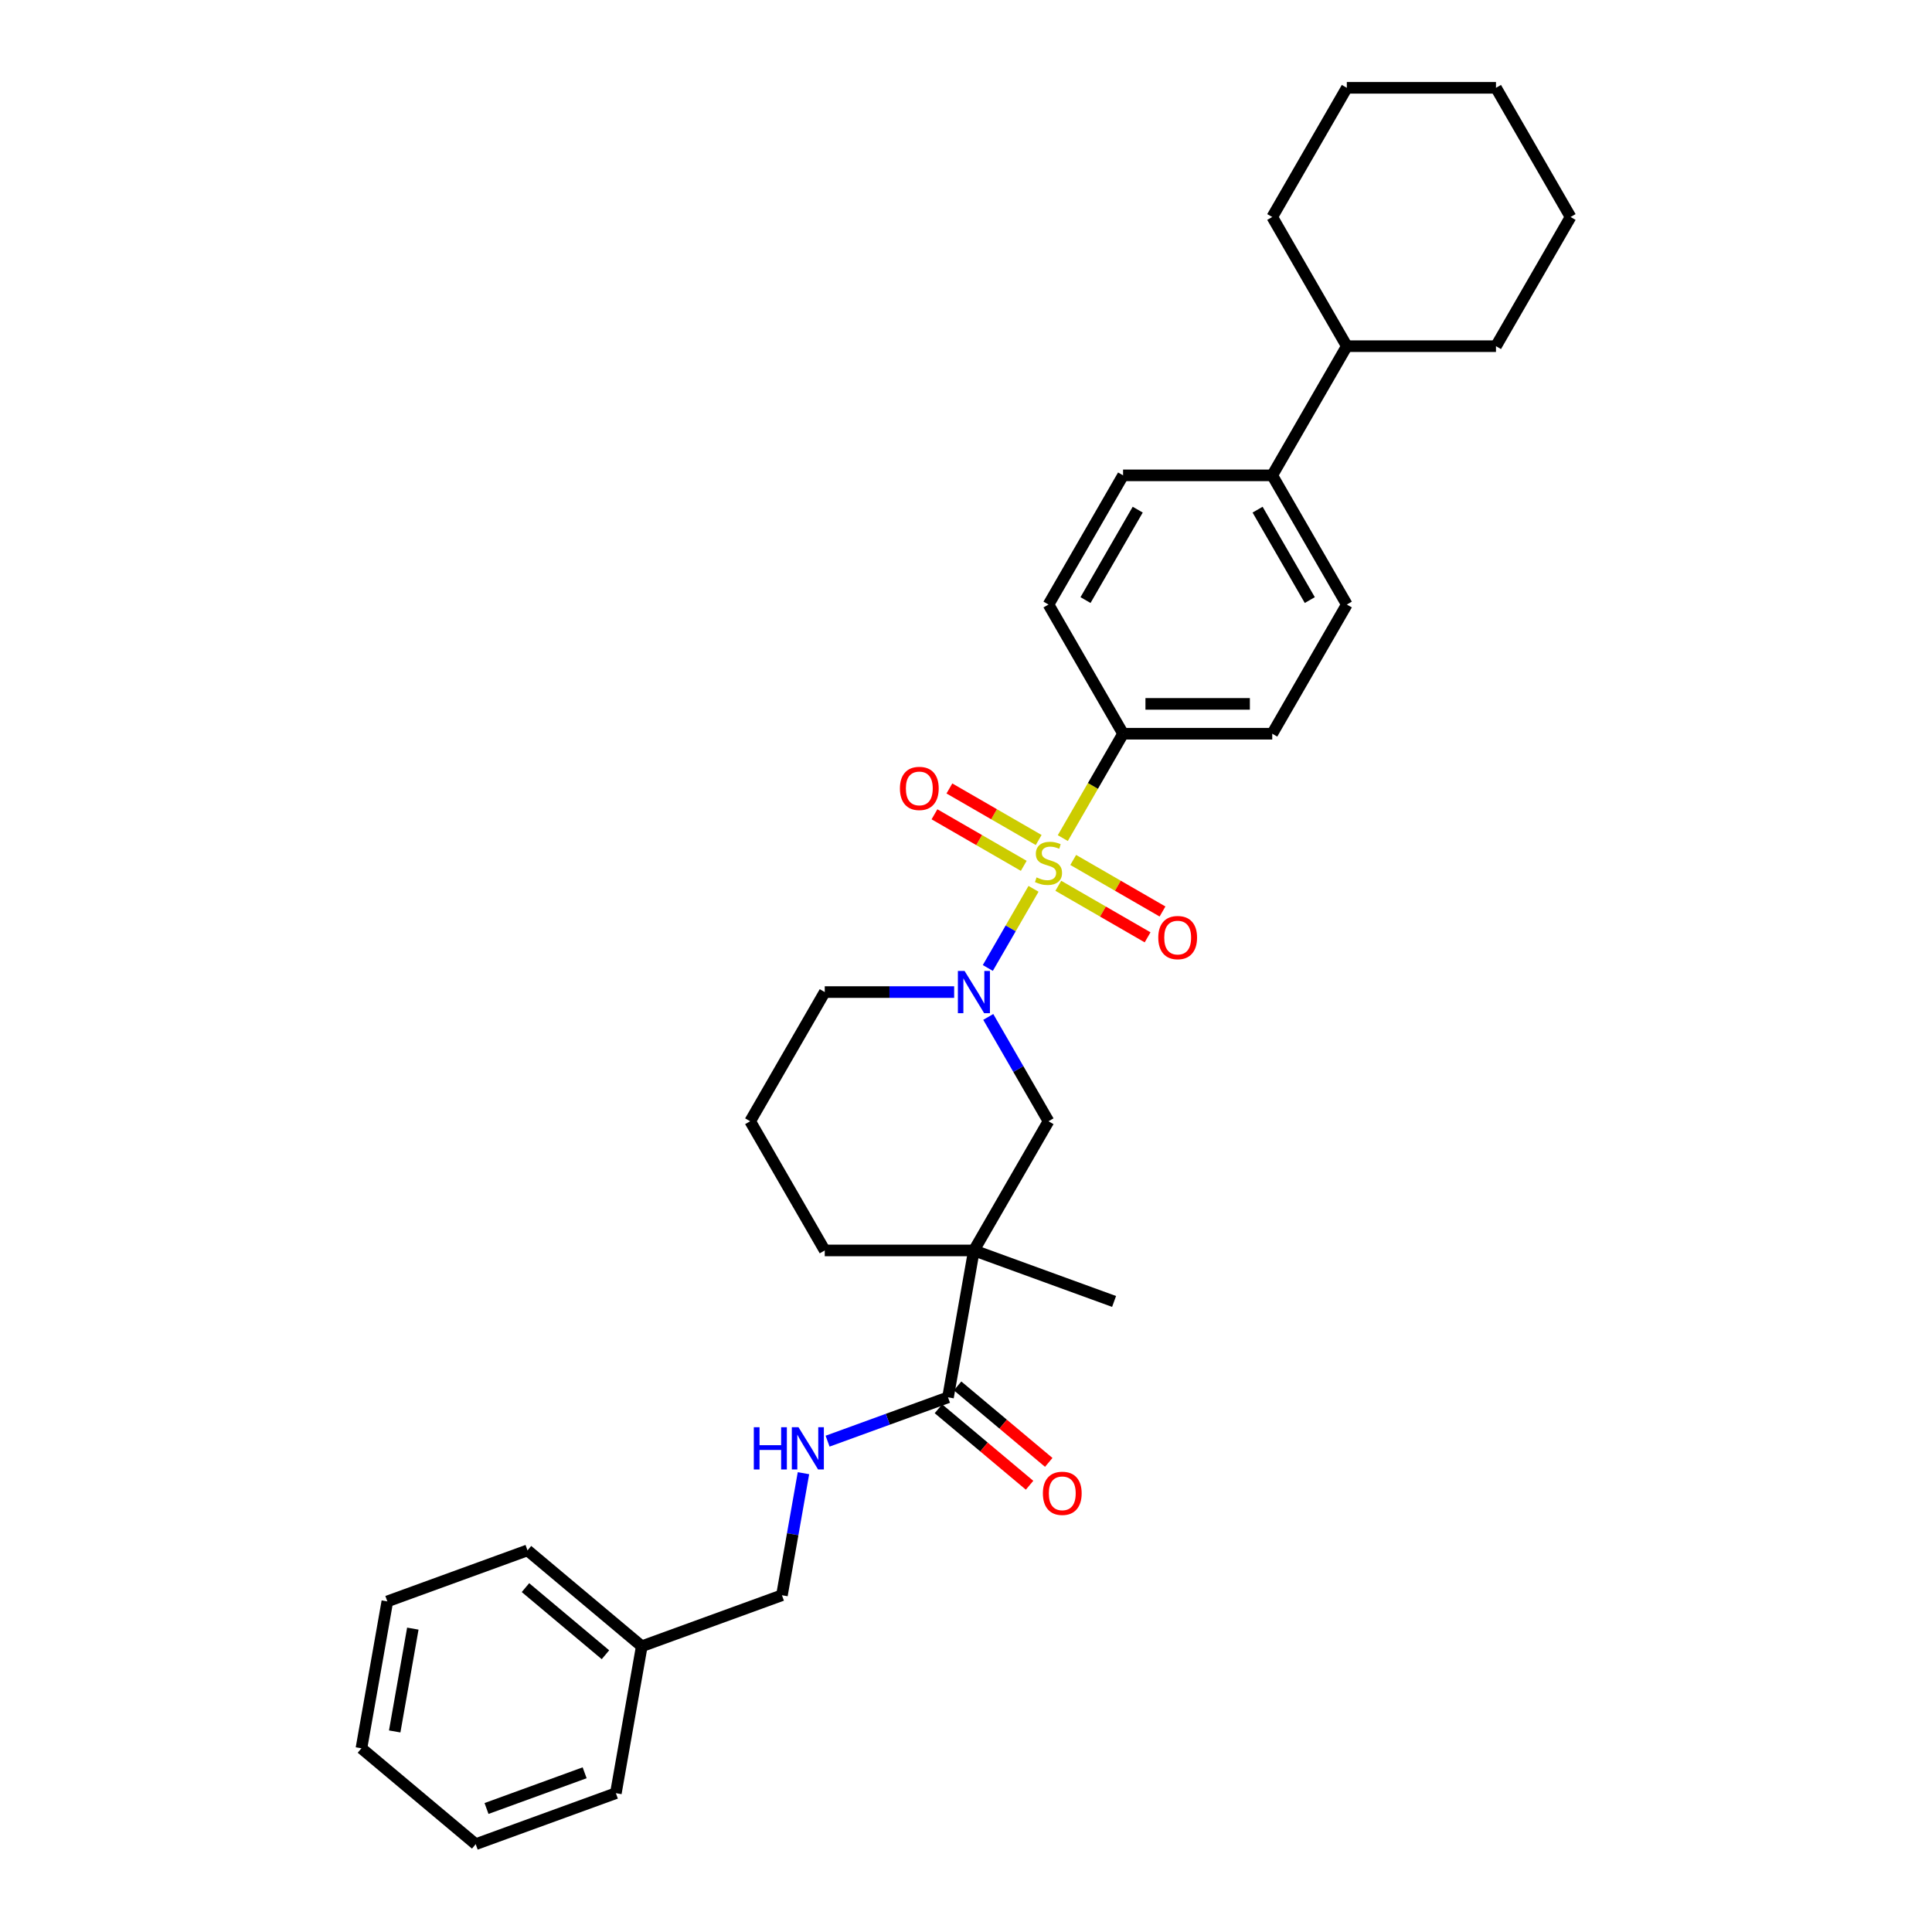 <?xml version='1.0' encoding='iso-8859-1'?>
<svg version='1.1' baseProfile='full'
              xmlns='http://www.w3.org/2000/svg'
                      xmlns:rdkit='http://www.rdkit.org/xml'
                      xmlns:xlink='http://www.w3.org/1999/xlink'
                  xml:space='preserve'
width='1000px' height='1000px' viewBox='0 0 1000 1000'>
<!-- END OF HEADER -->
<rect style='opacity:1.0;fill:#FFFFFF;stroke:none' width='1000' height='1000' x='0' y='0'> </rect>
<path class='bond-0' d='M 534.951,460.053 L 523.124,480.537' style='fill:none;fill-rule:evenodd;stroke:#CCCC00;stroke-width:6px;stroke-linecap:butt;stroke-linejoin:miter;stroke-opacity:1' />
<path class='bond-0' d='M 523.124,480.537 L 511.297,501.022' style='fill:none;fill-rule:evenodd;stroke:#0000FF;stroke-width:6px;stroke-linecap:butt;stroke-linejoin:miter;stroke-opacity:1' />
<path class='bond-4' d='M 550.107,433.802 L 565.704,406.787' style='fill:none;fill-rule:evenodd;stroke:#CCCC00;stroke-width:6px;stroke-linecap:butt;stroke-linejoin:miter;stroke-opacity:1' />
<path class='bond-4' d='M 565.704,406.787 L 581.302,379.771' style='fill:none;fill-rule:evenodd;stroke:#000000;stroke-width:6px;stroke-linecap:butt;stroke-linejoin:miter;stroke-opacity:1' />
<path class='bond-5' d='M 537.618,434.786 L 514.511,421.445' style='fill:none;fill-rule:evenodd;stroke:#CCCC00;stroke-width:6px;stroke-linecap:butt;stroke-linejoin:miter;stroke-opacity:1' />
<path class='bond-5' d='M 514.511,421.445 L 491.404,408.105' style='fill:none;fill-rule:evenodd;stroke:#FF0000;stroke-width:6px;stroke-linecap:butt;stroke-linejoin:miter;stroke-opacity:1' />
<path class='bond-5' d='M 529.897,448.159 L 506.79,434.818' style='fill:none;fill-rule:evenodd;stroke:#CCCC00;stroke-width:6px;stroke-linecap:butt;stroke-linejoin:miter;stroke-opacity:1' />
<path class='bond-5' d='M 506.79,434.818 L 483.683,421.477' style='fill:none;fill-rule:evenodd;stroke:#FF0000;stroke-width:6px;stroke-linecap:butt;stroke-linejoin:miter;stroke-opacity:1' />
<path class='bond-6' d='M 547.778,458.482 L 570.885,471.823' style='fill:none;fill-rule:evenodd;stroke:#CCCC00;stroke-width:6px;stroke-linecap:butt;stroke-linejoin:miter;stroke-opacity:1' />
<path class='bond-6' d='M 570.885,471.823 L 593.992,485.164' style='fill:none;fill-rule:evenodd;stroke:#FF0000;stroke-width:6px;stroke-linecap:butt;stroke-linejoin:miter;stroke-opacity:1' />
<path class='bond-6' d='M 555.499,445.11 L 578.606,458.45' style='fill:none;fill-rule:evenodd;stroke:#CCCC00;stroke-width:6px;stroke-linecap:butt;stroke-linejoin:miter;stroke-opacity:1' />
<path class='bond-6' d='M 578.606,458.45 L 601.713,471.791' style='fill:none;fill-rule:evenodd;stroke:#FF0000;stroke-width:6px;stroke-linecap:butt;stroke-linejoin:miter;stroke-opacity:1' />
<path class='bond-3' d='M 511.521,526.36 L 527.109,553.36' style='fill:none;fill-rule:evenodd;stroke:#0000FF;stroke-width:6px;stroke-linecap:butt;stroke-linejoin:miter;stroke-opacity:1' />
<path class='bond-3' d='M 527.109,553.36 L 542.698,580.361' style='fill:none;fill-rule:evenodd;stroke:#000000;stroke-width:6px;stroke-linecap:butt;stroke-linejoin:miter;stroke-opacity:1' />
<path class='bond-15' d='M 493.872,513.497 L 460.38,513.497' style='fill:none;fill-rule:evenodd;stroke:#0000FF;stroke-width:6px;stroke-linecap:butt;stroke-linejoin:miter;stroke-opacity:1' />
<path class='bond-15' d='M 460.38,513.497 L 426.887,513.497' style='fill:none;fill-rule:evenodd;stroke:#000000;stroke-width:6px;stroke-linecap:butt;stroke-linejoin:miter;stroke-opacity:1' />
<path class='bond-1' d='M 504.095,647.224 L 542.698,580.361' style='fill:none;fill-rule:evenodd;stroke:#000000;stroke-width:6px;stroke-linecap:butt;stroke-linejoin:miter;stroke-opacity:1' />
<path class='bond-2' d='M 504.095,647.224 L 490.688,723.258' style='fill:none;fill-rule:evenodd;stroke:#000000;stroke-width:6px;stroke-linecap:butt;stroke-linejoin:miter;stroke-opacity:1' />
<path class='bond-18' d='M 504.095,647.224 L 576.645,673.63' style='fill:none;fill-rule:evenodd;stroke:#000000;stroke-width:6px;stroke-linecap:butt;stroke-linejoin:miter;stroke-opacity:1' />
<path class='bond-32' d='M 504.095,647.224 L 426.887,647.224' style='fill:none;fill-rule:evenodd;stroke:#000000;stroke-width:6px;stroke-linecap:butt;stroke-linejoin:miter;stroke-opacity:1' />
<path class='bond-7' d='M 490.688,723.258 L 459.523,734.601' style='fill:none;fill-rule:evenodd;stroke:#000000;stroke-width:6px;stroke-linecap:butt;stroke-linejoin:miter;stroke-opacity:1' />
<path class='bond-7' d='M 459.523,734.601 L 428.359,745.944' style='fill:none;fill-rule:evenodd;stroke:#0000FF;stroke-width:6px;stroke-linecap:butt;stroke-linejoin:miter;stroke-opacity:1' />
<path class='bond-9' d='M 485.725,729.173 L 509.313,748.966' style='fill:none;fill-rule:evenodd;stroke:#000000;stroke-width:6px;stroke-linecap:butt;stroke-linejoin:miter;stroke-opacity:1' />
<path class='bond-9' d='M 509.313,748.966 L 532.902,768.759' style='fill:none;fill-rule:evenodd;stroke:#FF0000;stroke-width:6px;stroke-linecap:butt;stroke-linejoin:miter;stroke-opacity:1' />
<path class='bond-9' d='M 495.65,717.344 L 519.239,737.137' style='fill:none;fill-rule:evenodd;stroke:#000000;stroke-width:6px;stroke-linecap:butt;stroke-linejoin:miter;stroke-opacity:1' />
<path class='bond-9' d='M 519.239,737.137 L 542.827,756.93' style='fill:none;fill-rule:evenodd;stroke:#FF0000;stroke-width:6px;stroke-linecap:butt;stroke-linejoin:miter;stroke-opacity:1' />
<path class='bond-10' d='M 581.302,379.771 L 658.509,379.771' style='fill:none;fill-rule:evenodd;stroke:#000000;stroke-width:6px;stroke-linecap:butt;stroke-linejoin:miter;stroke-opacity:1' />
<path class='bond-10' d='M 592.883,364.33 L 646.928,364.33' style='fill:none;fill-rule:evenodd;stroke:#000000;stroke-width:6px;stroke-linecap:butt;stroke-linejoin:miter;stroke-opacity:1' />
<path class='bond-11' d='M 581.302,379.771 L 542.698,312.908' style='fill:none;fill-rule:evenodd;stroke:#000000;stroke-width:6px;stroke-linecap:butt;stroke-linejoin:miter;stroke-opacity:1' />
<path class='bond-16' d='M 415.869,762.527 L 410.299,794.113' style='fill:none;fill-rule:evenodd;stroke:#0000FF;stroke-width:6px;stroke-linecap:butt;stroke-linejoin:miter;stroke-opacity:1' />
<path class='bond-16' d='M 410.299,794.113 L 404.73,825.699' style='fill:none;fill-rule:evenodd;stroke:#000000;stroke-width:6px;stroke-linecap:butt;stroke-linejoin:miter;stroke-opacity:1' />
<path class='bond-8' d='M 658.509,246.044 L 581.302,246.044' style='fill:none;fill-rule:evenodd;stroke:#000000;stroke-width:6px;stroke-linecap:butt;stroke-linejoin:miter;stroke-opacity:1' />
<path class='bond-14' d='M 658.509,246.044 L 697.112,179.181' style='fill:none;fill-rule:evenodd;stroke:#000000;stroke-width:6px;stroke-linecap:butt;stroke-linejoin:miter;stroke-opacity:1' />
<path class='bond-31' d='M 658.509,246.044 L 697.112,312.908' style='fill:none;fill-rule:evenodd;stroke:#000000;stroke-width:6px;stroke-linecap:butt;stroke-linejoin:miter;stroke-opacity:1' />
<path class='bond-31' d='M 650.927,263.795 L 677.949,310.599' style='fill:none;fill-rule:evenodd;stroke:#000000;stroke-width:6px;stroke-linecap:butt;stroke-linejoin:miter;stroke-opacity:1' />
<path class='bond-12' d='M 658.509,379.771 L 697.112,312.908' style='fill:none;fill-rule:evenodd;stroke:#000000;stroke-width:6px;stroke-linecap:butt;stroke-linejoin:miter;stroke-opacity:1' />
<path class='bond-13' d='M 542.698,312.908 L 581.302,246.044' style='fill:none;fill-rule:evenodd;stroke:#000000;stroke-width:6px;stroke-linecap:butt;stroke-linejoin:miter;stroke-opacity:1' />
<path class='bond-13' d='M 561.861,310.599 L 588.884,263.795' style='fill:none;fill-rule:evenodd;stroke:#000000;stroke-width:6px;stroke-linecap:butt;stroke-linejoin:miter;stroke-opacity:1' />
<path class='bond-21' d='M 697.112,179.181 L 774.319,179.181' style='fill:none;fill-rule:evenodd;stroke:#000000;stroke-width:6px;stroke-linecap:butt;stroke-linejoin:miter;stroke-opacity:1' />
<path class='bond-22' d='M 697.112,179.181 L 658.509,112.318' style='fill:none;fill-rule:evenodd;stroke:#000000;stroke-width:6px;stroke-linecap:butt;stroke-linejoin:miter;stroke-opacity:1' />
<path class='bond-20' d='M 426.887,513.497 L 388.284,580.361' style='fill:none;fill-rule:evenodd;stroke:#000000;stroke-width:6px;stroke-linecap:butt;stroke-linejoin:miter;stroke-opacity:1' />
<path class='bond-19' d='M 404.73,825.699 L 332.179,852.105' style='fill:none;fill-rule:evenodd;stroke:#000000;stroke-width:6px;stroke-linecap:butt;stroke-linejoin:miter;stroke-opacity:1' />
<path class='bond-17' d='M 426.887,647.224 L 388.284,580.361' style='fill:none;fill-rule:evenodd;stroke:#000000;stroke-width:6px;stroke-linecap:butt;stroke-linejoin:miter;stroke-opacity:1' />
<path class='bond-23' d='M 332.179,852.105 L 273.035,802.477' style='fill:none;fill-rule:evenodd;stroke:#000000;stroke-width:6px;stroke-linecap:butt;stroke-linejoin:miter;stroke-opacity:1' />
<path class='bond-23' d='M 313.382,856.49 L 271.981,821.75' style='fill:none;fill-rule:evenodd;stroke:#000000;stroke-width:6px;stroke-linecap:butt;stroke-linejoin:miter;stroke-opacity:1' />
<path class='bond-24' d='M 332.179,852.105 L 318.772,928.139' style='fill:none;fill-rule:evenodd;stroke:#000000;stroke-width:6px;stroke-linecap:butt;stroke-linejoin:miter;stroke-opacity:1' />
<path class='bond-25' d='M 774.319,179.181 L 812.923,112.318' style='fill:none;fill-rule:evenodd;stroke:#000000;stroke-width:6px;stroke-linecap:butt;stroke-linejoin:miter;stroke-opacity:1' />
<path class='bond-26' d='M 658.509,112.318 L 697.112,45.455' style='fill:none;fill-rule:evenodd;stroke:#000000;stroke-width:6px;stroke-linecap:butt;stroke-linejoin:miter;stroke-opacity:1' />
<path class='bond-28' d='M 273.035,802.477 L 200.484,828.884' style='fill:none;fill-rule:evenodd;stroke:#000000;stroke-width:6px;stroke-linecap:butt;stroke-linejoin:miter;stroke-opacity:1' />
<path class='bond-27' d='M 318.772,928.139 L 246.221,954.545' style='fill:none;fill-rule:evenodd;stroke:#000000;stroke-width:6px;stroke-linecap:butt;stroke-linejoin:miter;stroke-opacity:1' />
<path class='bond-27' d='M 302.608,917.59 L 251.823,936.074' style='fill:none;fill-rule:evenodd;stroke:#000000;stroke-width:6px;stroke-linecap:butt;stroke-linejoin:miter;stroke-opacity:1' />
<path class='bond-33' d='M 812.923,112.318 L 774.319,45.455' style='fill:none;fill-rule:evenodd;stroke:#000000;stroke-width:6px;stroke-linecap:butt;stroke-linejoin:miter;stroke-opacity:1' />
<path class='bond-30' d='M 697.112,45.455 L 774.319,45.455' style='fill:none;fill-rule:evenodd;stroke:#000000;stroke-width:6px;stroke-linecap:butt;stroke-linejoin:miter;stroke-opacity:1' />
<path class='bond-29' d='M 246.221,954.545 L 187.077,904.918' style='fill:none;fill-rule:evenodd;stroke:#000000;stroke-width:6px;stroke-linecap:butt;stroke-linejoin:miter;stroke-opacity:1' />
<path class='bond-34' d='M 200.484,828.884 L 187.077,904.918' style='fill:none;fill-rule:evenodd;stroke:#000000;stroke-width:6px;stroke-linecap:butt;stroke-linejoin:miter;stroke-opacity:1' />
<path class='bond-34' d='M 213.68,842.97 L 204.295,896.194' style='fill:none;fill-rule:evenodd;stroke:#000000;stroke-width:6px;stroke-linecap:butt;stroke-linejoin:miter;stroke-opacity:1' />
<path  class='atom-0' d='M 536.522 454.139
Q 536.769 454.231, 537.788 454.664
Q 538.807 455.096, 539.919 455.374
Q 541.061 455.621, 542.173 455.621
Q 544.242 455.621, 545.447 454.633
Q 546.651 453.614, 546.651 451.853
Q 546.651 450.649, 546.033 449.908
Q 545.447 449.167, 544.52 448.765
Q 543.594 448.364, 542.05 447.9
Q 540.104 447.314, 538.93 446.758
Q 537.788 446.202, 536.954 445.028
Q 536.151 443.855, 536.151 441.878
Q 536.151 439.13, 538.004 437.431
Q 539.888 435.733, 543.594 435.733
Q 546.126 435.733, 548.998 436.937
L 548.288 439.315
Q 545.663 438.234, 543.686 438.234
Q 541.555 438.234, 540.382 439.13
Q 539.208 439.994, 539.239 441.508
Q 539.239 442.681, 539.826 443.391
Q 540.444 444.102, 541.308 444.503
Q 542.204 444.905, 543.686 445.368
Q 545.663 445.986, 546.836 446.603
Q 548.01 447.221, 548.844 448.487
Q 549.708 449.722, 549.708 451.853
Q 549.708 454.88, 547.67 456.517
Q 545.663 458.123, 542.297 458.123
Q 540.351 458.123, 538.869 457.69
Q 537.417 457.289, 535.688 456.578
L 536.522 454.139
' fill='#CCCC00'/>
<path  class='atom-1' d='M 499.261 502.565
L 506.426 514.146
Q 507.137 515.289, 508.279 517.358
Q 509.422 519.427, 509.484 519.551
L 509.484 502.565
L 512.387 502.565
L 512.387 524.43
L 509.391 524.43
L 501.701 511.768
Q 500.806 510.286, 499.848 508.587
Q 498.922 506.889, 498.644 506.364
L 498.644 524.43
L 495.803 524.43
L 495.803 502.565
L 499.261 502.565
' fill='#0000FF'/>
<path  class='atom-6' d='M 465.798 408.092
Q 465.798 402.842, 468.392 399.908
Q 470.986 396.975, 475.835 396.975
Q 480.683 396.975, 483.278 399.908
Q 485.872 402.842, 485.872 408.092
Q 485.872 413.404, 483.247 416.431
Q 480.622 419.426, 475.835 419.426
Q 471.017 419.426, 468.392 416.431
Q 465.798 413.435, 465.798 408.092
M 475.835 416.956
Q 479.17 416.956, 480.961 414.732
Q 482.783 412.478, 482.783 408.092
Q 482.783 403.8, 480.961 401.638
Q 479.17 399.445, 475.835 399.445
Q 472.499 399.445, 470.677 401.607
Q 468.886 403.769, 468.886 408.092
Q 468.886 412.509, 470.677 414.732
Q 472.499 416.956, 475.835 416.956
' fill='#FF0000'/>
<path  class='atom-7' d='M 599.524 485.299
Q 599.524 480.049, 602.119 477.116
Q 604.713 474.182, 609.561 474.182
Q 614.41 474.182, 617.004 477.116
Q 619.598 480.049, 619.598 485.299
Q 619.598 490.611, 616.973 493.638
Q 614.348 496.633, 609.561 496.633
Q 604.744 496.633, 602.119 493.638
Q 599.524 490.642, 599.524 485.299
M 609.561 494.163
Q 612.897 494.163, 614.688 491.939
Q 616.51 489.685, 616.51 485.299
Q 616.51 481.007, 614.688 478.845
Q 612.897 476.652, 609.561 476.652
Q 606.226 476.652, 604.404 478.814
Q 602.613 480.976, 602.613 485.299
Q 602.613 489.716, 604.404 491.939
Q 606.226 494.163, 609.561 494.163
' fill='#FF0000'/>
<path  class='atom-8' d='M 390.172 738.732
L 393.137 738.732
L 393.137 748.028
L 404.317 748.028
L 404.317 738.732
L 407.281 738.732
L 407.281 760.597
L 404.317 760.597
L 404.317 750.498
L 393.137 750.498
L 393.137 760.597
L 390.172 760.597
L 390.172 738.732
' fill='#0000FF'/>
<path  class='atom-8' d='M 413.304 738.732
L 420.468 750.313
Q 421.179 751.456, 422.321 753.525
Q 423.464 755.594, 423.526 755.718
L 423.526 738.732
L 426.429 738.732
L 426.429 760.597
L 423.433 760.597
L 415.743 747.935
Q 414.848 746.453, 413.89 744.754
Q 412.964 743.056, 412.686 742.531
L 412.686 760.597
L 409.845 760.597
L 409.845 738.732
L 413.304 738.732
' fill='#0000FF'/>
<path  class='atom-10' d='M 539.795 772.948
Q 539.795 767.698, 542.389 764.764
Q 544.983 761.83, 549.832 761.83
Q 554.68 761.83, 557.274 764.764
Q 559.869 767.698, 559.869 772.948
Q 559.869 778.259, 557.244 781.286
Q 554.619 784.282, 549.832 784.282
Q 545.014 784.282, 542.389 781.286
Q 539.795 778.29, 539.795 772.948
M 549.832 781.811
Q 553.167 781.811, 554.958 779.587
Q 556.78 777.333, 556.78 772.948
Q 556.78 768.655, 554.958 766.493
Q 553.167 764.3, 549.832 764.3
Q 546.496 764.3, 544.674 766.462
Q 542.883 768.624, 542.883 772.948
Q 542.883 777.364, 544.674 779.587
Q 546.496 781.811, 549.832 781.811
' fill='#FF0000'/>
</svg>
